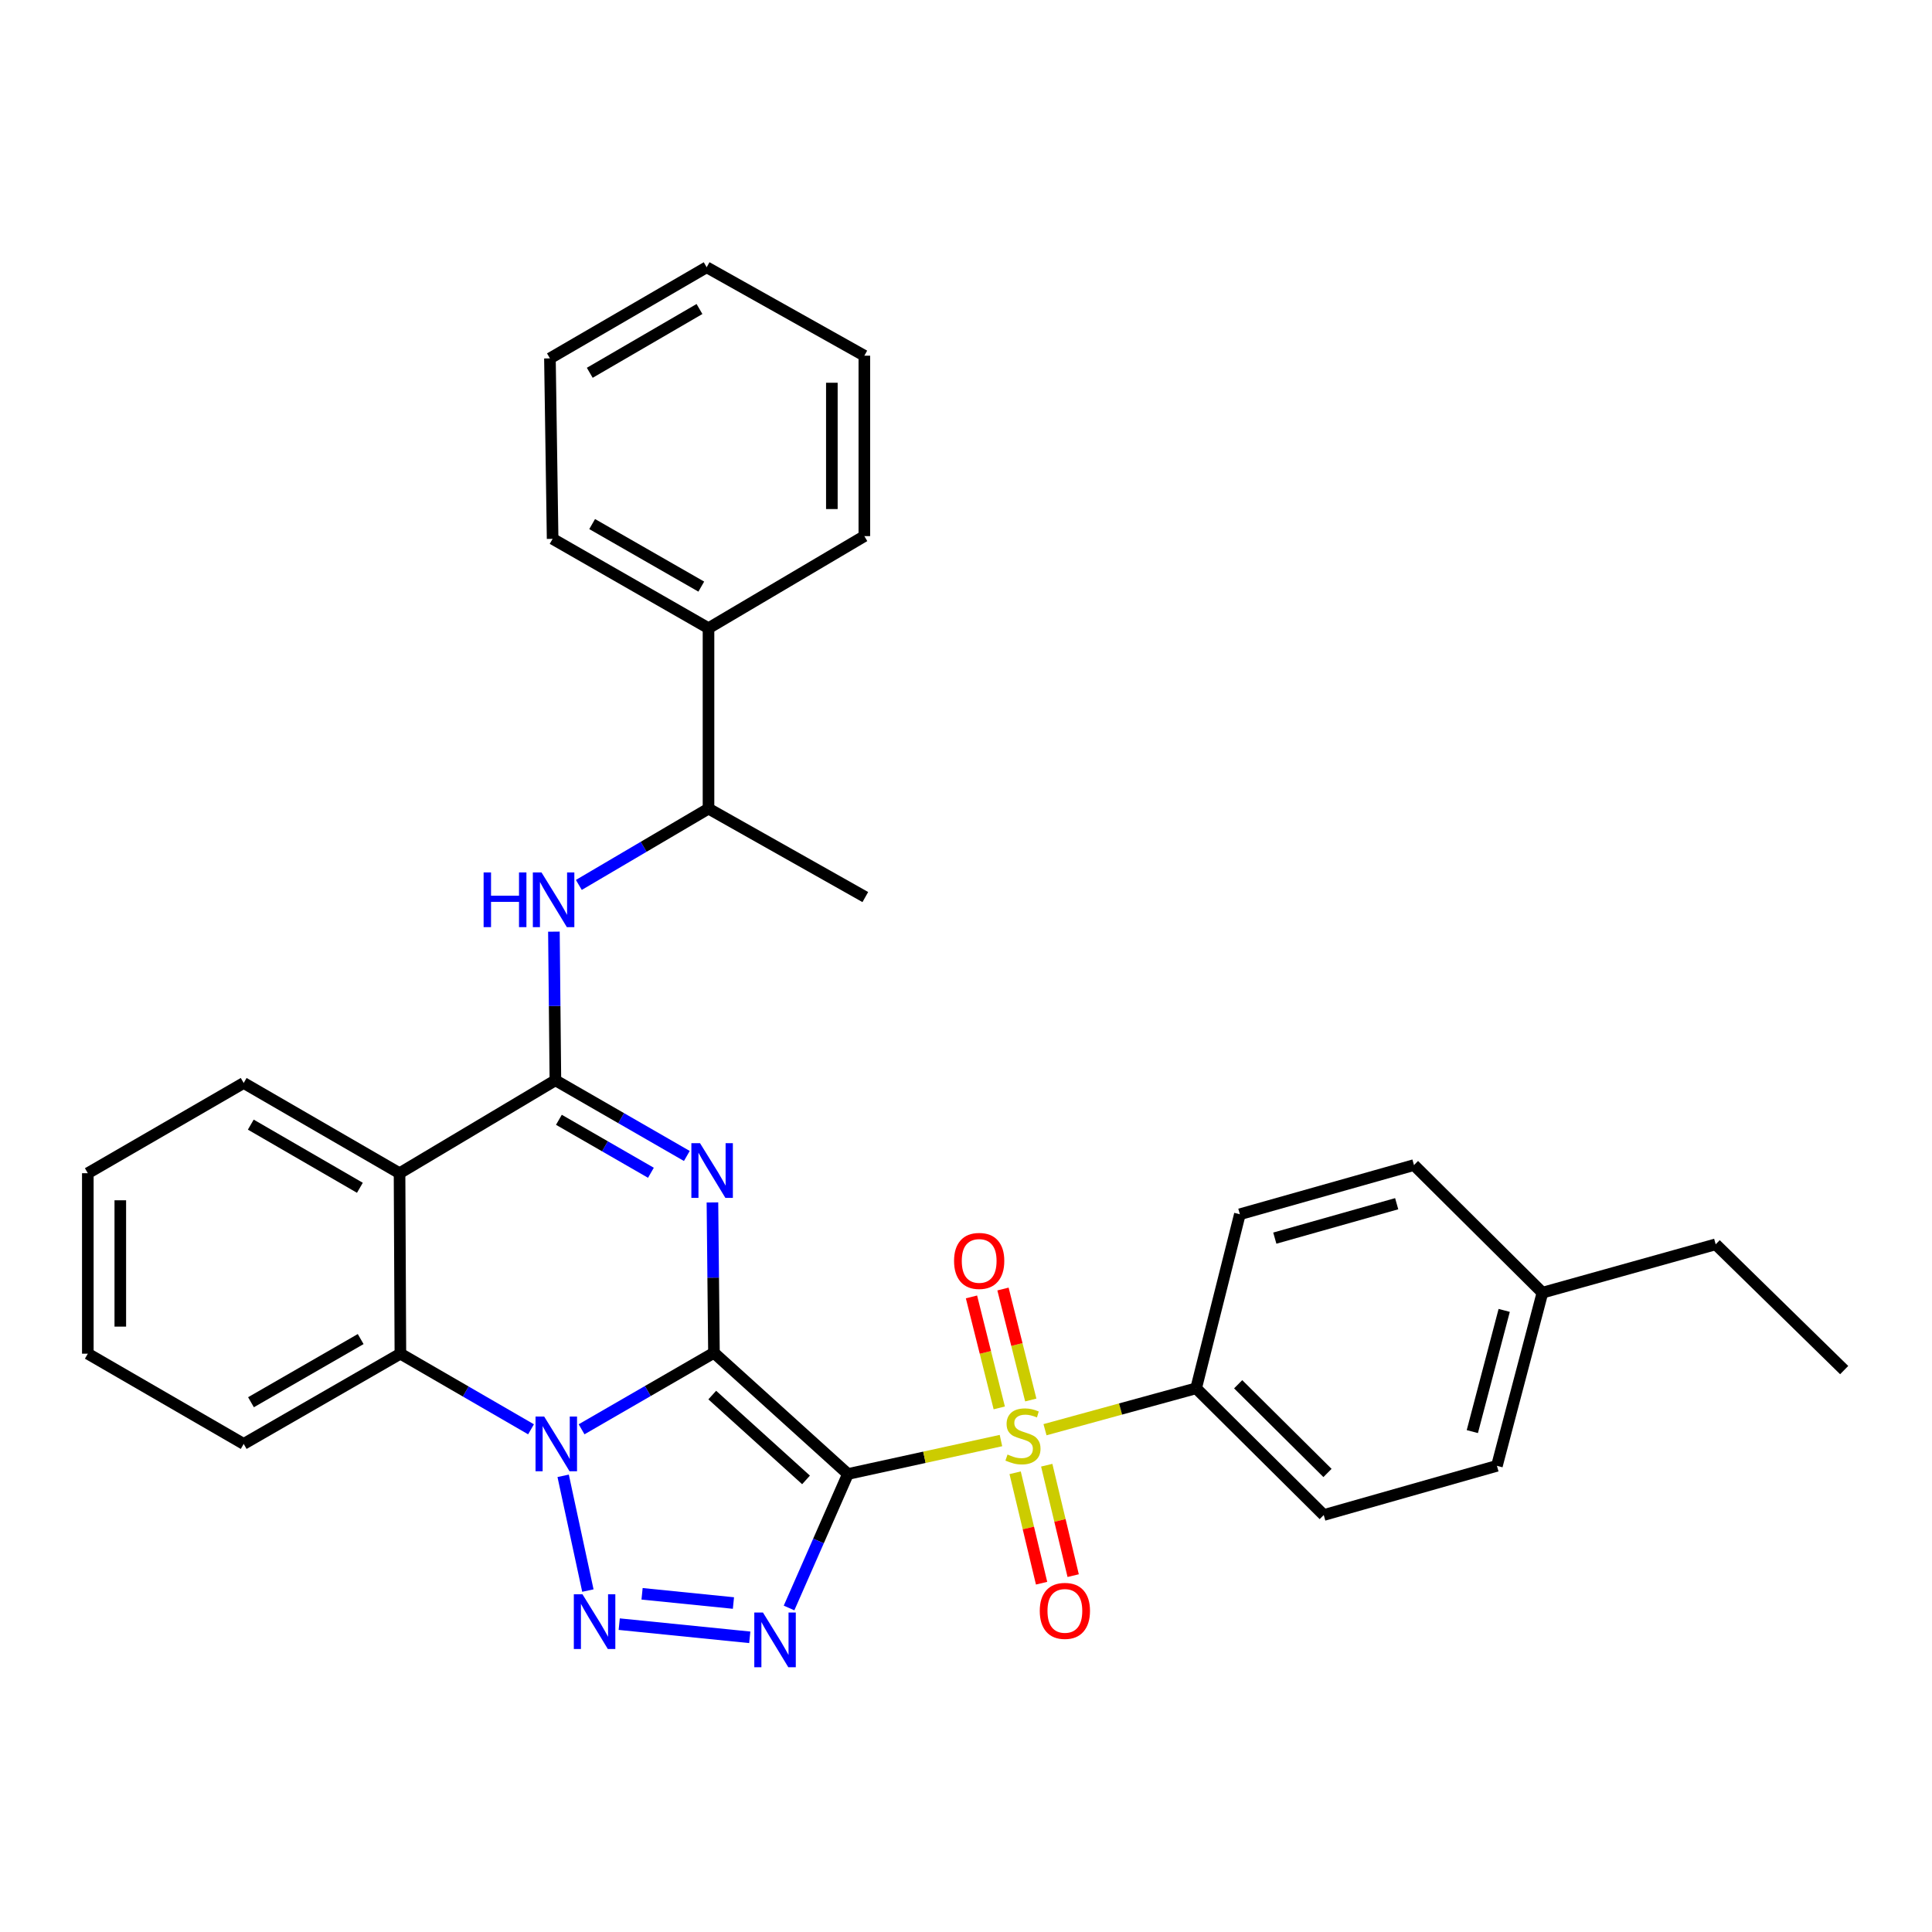 <?xml version='1.0' encoding='iso-8859-1'?>
<svg version='1.1' baseProfile='full'
              xmlns='http://www.w3.org/2000/svg'
                      xmlns:rdkit='http://www.rdkit.org/xml'
                      xmlns:xlink='http://www.w3.org/1999/xlink'
                  xml:space='preserve'
width='1000px' height='1000px' viewBox='0 0 1000 1000'>
<!-- END OF HEADER -->
<rect style='opacity:1.0;fill:#FFFFFF;stroke:none' width='1000' height='1000' x='0' y='0'> </rect>
<path class='bond-0' d='M 369.543,700.207 L 438.881,762.941' style='fill:none;fill-rule:evenodd;stroke:#000000;stroke-width:6px;stroke-linecap:butt;stroke-linejoin:miter;stroke-opacity:1' />
<path class='bond-0' d='M 368.663,722.085 L 417.2,765.999' style='fill:none;fill-rule:evenodd;stroke:#000000;stroke-width:6px;stroke-linecap:butt;stroke-linejoin:miter;stroke-opacity:1' />
<path class='bond-1' d='M 369.543,700.207 L 335.285,720.004' style='fill:none;fill-rule:evenodd;stroke:#000000;stroke-width:6px;stroke-linecap:butt;stroke-linejoin:miter;stroke-opacity:1' />
<path class='bond-1' d='M 335.285,720.004 L 301.026,739.801' style='fill:none;fill-rule:evenodd;stroke:#0000FF;stroke-width:6px;stroke-linecap:butt;stroke-linejoin:miter;stroke-opacity:1' />
<path class='bond-2' d='M 369.543,700.207 L 369.15,661.294' style='fill:none;fill-rule:evenodd;stroke:#000000;stroke-width:6px;stroke-linecap:butt;stroke-linejoin:miter;stroke-opacity:1' />
<path class='bond-2' d='M 369.15,661.294 L 368.757,622.381' style='fill:none;fill-rule:evenodd;stroke:#0000FF;stroke-width:6px;stroke-linecap:butt;stroke-linejoin:miter;stroke-opacity:1' />
<path class='bond-3' d='M 438.881,762.941 L 478.486,754.285' style='fill:none;fill-rule:evenodd;stroke:#000000;stroke-width:6px;stroke-linecap:butt;stroke-linejoin:miter;stroke-opacity:1' />
<path class='bond-3' d='M 478.486,754.285 L 518.091,745.629' style='fill:none;fill-rule:evenodd;stroke:#CCCC00;stroke-width:6px;stroke-linecap:butt;stroke-linejoin:miter;stroke-opacity:1' />
<path class='bond-4' d='M 438.881,762.941 L 423.647,797.616' style='fill:none;fill-rule:evenodd;stroke:#000000;stroke-width:6px;stroke-linecap:butt;stroke-linejoin:miter;stroke-opacity:1' />
<path class='bond-4' d='M 423.647,797.616 L 408.413,832.291' style='fill:none;fill-rule:evenodd;stroke:#0000FF;stroke-width:6px;stroke-linecap:butt;stroke-linejoin:miter;stroke-opacity:1' />
<path class='bond-5' d='M 291.488,763.882 L 304.285,823.279' style='fill:none;fill-rule:evenodd;stroke:#0000FF;stroke-width:6px;stroke-linecap:butt;stroke-linejoin:miter;stroke-opacity:1' />
<path class='bond-8' d='M 274.859,739.804 L 241.05,720.234' style='fill:none;fill-rule:evenodd;stroke:#0000FF;stroke-width:6px;stroke-linecap:butt;stroke-linejoin:miter;stroke-opacity:1' />
<path class='bond-8' d='M 241.05,720.234 L 207.242,700.664' style='fill:none;fill-rule:evenodd;stroke:#000000;stroke-width:6px;stroke-linecap:butt;stroke-linejoin:miter;stroke-opacity:1' />
<path class='bond-6' d='M 355.51,598.331 L 321.491,578.744' style='fill:none;fill-rule:evenodd;stroke:#0000FF;stroke-width:6px;stroke-linecap:butt;stroke-linejoin:miter;stroke-opacity:1' />
<path class='bond-6' d='M 321.491,578.744 L 287.472,559.157' style='fill:none;fill-rule:evenodd;stroke:#000000;stroke-width:6px;stroke-linecap:butt;stroke-linejoin:miter;stroke-opacity:1' />
<path class='bond-6' d='M 336.915,607.026 L 313.101,593.315' style='fill:none;fill-rule:evenodd;stroke:#0000FF;stroke-width:6px;stroke-linecap:butt;stroke-linejoin:miter;stroke-opacity:1' />
<path class='bond-6' d='M 313.101,593.315 L 289.288,579.604' style='fill:none;fill-rule:evenodd;stroke:#000000;stroke-width:6px;stroke-linecap:butt;stroke-linejoin:miter;stroke-opacity:1' />
<path class='bond-10' d='M 540.893,740.014 L 580.005,729.297' style='fill:none;fill-rule:evenodd;stroke:#CCCC00;stroke-width:6px;stroke-linecap:butt;stroke-linejoin:miter;stroke-opacity:1' />
<path class='bond-10' d='M 580.005,729.297 L 619.117,718.58' style='fill:none;fill-rule:evenodd;stroke:#000000;stroke-width:6px;stroke-linecap:butt;stroke-linejoin:miter;stroke-opacity:1' />
<path class='bond-11' d='M 533.526,724.643 L 526.337,695.919' style='fill:none;fill-rule:evenodd;stroke:#CCCC00;stroke-width:6px;stroke-linecap:butt;stroke-linejoin:miter;stroke-opacity:1' />
<path class='bond-11' d='M 526.337,695.919 L 519.147,667.196' style='fill:none;fill-rule:evenodd;stroke:#FF0000;stroke-width:6px;stroke-linecap:butt;stroke-linejoin:miter;stroke-opacity:1' />
<path class='bond-11' d='M 517.216,728.725 L 510.026,700.002' style='fill:none;fill-rule:evenodd;stroke:#CCCC00;stroke-width:6px;stroke-linecap:butt;stroke-linejoin:miter;stroke-opacity:1' />
<path class='bond-11' d='M 510.026,700.002 L 502.836,671.279' style='fill:none;fill-rule:evenodd;stroke:#FF0000;stroke-width:6px;stroke-linecap:butt;stroke-linejoin:miter;stroke-opacity:1' />
<path class='bond-12' d='M 525.435,762.304 L 532.279,790.883' style='fill:none;fill-rule:evenodd;stroke:#CCCC00;stroke-width:6px;stroke-linecap:butt;stroke-linejoin:miter;stroke-opacity:1' />
<path class='bond-12' d='M 532.279,790.883 L 539.123,819.461' style='fill:none;fill-rule:evenodd;stroke:#FF0000;stroke-width:6px;stroke-linecap:butt;stroke-linejoin:miter;stroke-opacity:1' />
<path class='bond-12' d='M 541.787,758.389 L 548.631,786.967' style='fill:none;fill-rule:evenodd;stroke:#CCCC00;stroke-width:6px;stroke-linecap:butt;stroke-linejoin:miter;stroke-opacity:1' />
<path class='bond-12' d='M 548.631,786.967 L 555.474,815.545' style='fill:none;fill-rule:evenodd;stroke:#FF0000;stroke-width:6px;stroke-linecap:butt;stroke-linejoin:miter;stroke-opacity:1' />
<path class='bond-33' d='M 388.075,847.474 L 320.51,840.657' style='fill:none;fill-rule:evenodd;stroke:#0000FF;stroke-width:6px;stroke-linecap:butt;stroke-linejoin:miter;stroke-opacity:1' />
<path class='bond-33' d='M 379.628,829.723 L 332.333,824.951' style='fill:none;fill-rule:evenodd;stroke:#0000FF;stroke-width:6px;stroke-linecap:butt;stroke-linejoin:miter;stroke-opacity:1' />
<path class='bond-7' d='M 287.472,559.157 L 206.803,607.254' style='fill:none;fill-rule:evenodd;stroke:#000000;stroke-width:6px;stroke-linecap:butt;stroke-linejoin:miter;stroke-opacity:1' />
<path class='bond-9' d='M 287.472,559.157 L 287.088,520.69' style='fill:none;fill-rule:evenodd;stroke:#000000;stroke-width:6px;stroke-linecap:butt;stroke-linejoin:miter;stroke-opacity:1' />
<path class='bond-9' d='M 287.088,520.69 L 286.703,482.223' style='fill:none;fill-rule:evenodd;stroke:#0000FF;stroke-width:6px;stroke-linecap:butt;stroke-linejoin:miter;stroke-opacity:1' />
<path class='bond-17' d='M 206.803,607.254 L 126.133,560.548' style='fill:none;fill-rule:evenodd;stroke:#000000;stroke-width:6px;stroke-linecap:butt;stroke-linejoin:miter;stroke-opacity:1' />
<path class='bond-17' d='M 186.278,614.799 L 129.809,582.105' style='fill:none;fill-rule:evenodd;stroke:#000000;stroke-width:6px;stroke-linecap:butt;stroke-linejoin:miter;stroke-opacity:1' />
<path class='bond-32' d='M 206.803,607.254 L 207.242,700.664' style='fill:none;fill-rule:evenodd;stroke:#000000;stroke-width:6px;stroke-linecap:butt;stroke-linejoin:miter;stroke-opacity:1' />
<path class='bond-21' d='M 207.242,700.664 L 126.133,747.37' style='fill:none;fill-rule:evenodd;stroke:#000000;stroke-width:6px;stroke-linecap:butt;stroke-linejoin:miter;stroke-opacity:1' />
<path class='bond-21' d='M 186.685,693.099 L 129.909,725.793' style='fill:none;fill-rule:evenodd;stroke:#000000;stroke-width:6px;stroke-linecap:butt;stroke-linejoin:miter;stroke-opacity:1' />
<path class='bond-13' d='M 299.604,458.039 L 333.163,438.292' style='fill:none;fill-rule:evenodd;stroke:#0000FF;stroke-width:6px;stroke-linecap:butt;stroke-linejoin:miter;stroke-opacity:1' />
<path class='bond-13' d='M 333.163,438.292 L 366.722,418.546' style='fill:none;fill-rule:evenodd;stroke:#000000;stroke-width:6px;stroke-linecap:butt;stroke-linejoin:miter;stroke-opacity:1' />
<path class='bond-14' d='M 619.117,718.58 L 685.168,784.173' style='fill:none;fill-rule:evenodd;stroke:#000000;stroke-width:6px;stroke-linecap:butt;stroke-linejoin:miter;stroke-opacity:1' />
<path class='bond-14' d='M 640.873,716.489 L 687.108,762.404' style='fill:none;fill-rule:evenodd;stroke:#000000;stroke-width:6px;stroke-linecap:butt;stroke-linejoin:miter;stroke-opacity:1' />
<path class='bond-15' d='M 619.117,718.58 L 641.751,628.495' style='fill:none;fill-rule:evenodd;stroke:#000000;stroke-width:6px;stroke-linecap:butt;stroke-linejoin:miter;stroke-opacity:1' />
<path class='bond-16' d='M 366.722,418.546 L 366.722,325.154' style='fill:none;fill-rule:evenodd;stroke:#000000;stroke-width:6px;stroke-linecap:butt;stroke-linejoin:miter;stroke-opacity:1' />
<path class='bond-22' d='M 366.722,418.546 L 447.886,464.317' style='fill:none;fill-rule:evenodd;stroke:#000000;stroke-width:6px;stroke-linecap:butt;stroke-linejoin:miter;stroke-opacity:1' />
<path class='bond-18' d='M 685.168,784.173 L 774.805,758.71' style='fill:none;fill-rule:evenodd;stroke:#000000;stroke-width:6px;stroke-linecap:butt;stroke-linejoin:miter;stroke-opacity:1' />
<path class='bond-19' d='M 641.751,628.495 L 731.873,603.041' style='fill:none;fill-rule:evenodd;stroke:#000000;stroke-width:6px;stroke-linecap:butt;stroke-linejoin:miter;stroke-opacity:1' />
<path class='bond-19' d='M 659.839,640.858 L 722.925,623.04' style='fill:none;fill-rule:evenodd;stroke:#000000;stroke-width:6px;stroke-linecap:butt;stroke-linejoin:miter;stroke-opacity:1' />
<path class='bond-23' d='M 366.722,325.154 L 286.034,278.906' style='fill:none;fill-rule:evenodd;stroke:#000000;stroke-width:6px;stroke-linecap:butt;stroke-linejoin:miter;stroke-opacity:1' />
<path class='bond-23' d='M 362.98,303.629 L 306.498,271.256' style='fill:none;fill-rule:evenodd;stroke:#000000;stroke-width:6px;stroke-linecap:butt;stroke-linejoin:miter;stroke-opacity:1' />
<path class='bond-24' d='M 366.722,325.154 L 447.382,277.496' style='fill:none;fill-rule:evenodd;stroke:#000000;stroke-width:6px;stroke-linecap:butt;stroke-linejoin:miter;stroke-opacity:1' />
<path class='bond-26' d='M 126.133,560.548 L 45.455,607.254' style='fill:none;fill-rule:evenodd;stroke:#000000;stroke-width:6px;stroke-linecap:butt;stroke-linejoin:miter;stroke-opacity:1' />
<path class='bond-35' d='M 774.805,758.71 L 798.363,669.092' style='fill:none;fill-rule:evenodd;stroke:#000000;stroke-width:6px;stroke-linecap:butt;stroke-linejoin:miter;stroke-opacity:1' />
<path class='bond-35' d='M 762.077,740.992 L 778.568,678.26' style='fill:none;fill-rule:evenodd;stroke:#000000;stroke-width:6px;stroke-linecap:butt;stroke-linejoin:miter;stroke-opacity:1' />
<path class='bond-20' d='M 731.873,603.041 L 798.363,669.092' style='fill:none;fill-rule:evenodd;stroke:#000000;stroke-width:6px;stroke-linecap:butt;stroke-linejoin:miter;stroke-opacity:1' />
<path class='bond-25' d='M 798.363,669.092 L 888.037,644.057' style='fill:none;fill-rule:evenodd;stroke:#000000;stroke-width:6px;stroke-linecap:butt;stroke-linejoin:miter;stroke-opacity:1' />
<path class='bond-27' d='M 126.133,747.37 L 45.455,700.664' style='fill:none;fill-rule:evenodd;stroke:#000000;stroke-width:6px;stroke-linecap:butt;stroke-linejoin:miter;stroke-opacity:1' />
<path class='bond-30' d='M 286.034,278.906 L 284.642,185.495' style='fill:none;fill-rule:evenodd;stroke:#000000;stroke-width:6px;stroke-linecap:butt;stroke-linejoin:miter;stroke-opacity:1' />
<path class='bond-29' d='M 447.382,277.496 L 447.382,184.104' style='fill:none;fill-rule:evenodd;stroke:#000000;stroke-width:6px;stroke-linecap:butt;stroke-linejoin:miter;stroke-opacity:1' />
<path class='bond-29' d='M 430.568,263.487 L 430.568,198.112' style='fill:none;fill-rule:evenodd;stroke:#000000;stroke-width:6px;stroke-linecap:butt;stroke-linejoin:miter;stroke-opacity:1' />
<path class='bond-28' d='M 888.037,644.057 L 954.545,709.155' style='fill:none;fill-rule:evenodd;stroke:#000000;stroke-width:6px;stroke-linecap:butt;stroke-linejoin:miter;stroke-opacity:1' />
<path class='bond-34' d='M 45.455,607.254 L 45.455,700.664' style='fill:none;fill-rule:evenodd;stroke:#000000;stroke-width:6px;stroke-linecap:butt;stroke-linejoin:miter;stroke-opacity:1' />
<path class='bond-34' d='M 62.269,621.265 L 62.269,686.653' style='fill:none;fill-rule:evenodd;stroke:#000000;stroke-width:6px;stroke-linecap:butt;stroke-linejoin:miter;stroke-opacity:1' />
<path class='bond-31' d='M 447.382,184.104 L 365.769,138.332' style='fill:none;fill-rule:evenodd;stroke:#000000;stroke-width:6px;stroke-linecap:butt;stroke-linejoin:miter;stroke-opacity:1' />
<path class='bond-36' d='M 284.642,185.495 L 365.769,138.332' style='fill:none;fill-rule:evenodd;stroke:#000000;stroke-width:6px;stroke-linecap:butt;stroke-linejoin:miter;stroke-opacity:1' />
<path class='bond-36' d='M 305.261,192.957 L 362.05,159.943' style='fill:none;fill-rule:evenodd;stroke:#000000;stroke-width:6px;stroke-linecap:butt;stroke-linejoin:miter;stroke-opacity:1' />
<path  class='atom-2' d='M 281.67 733.21
L 290.95 748.21
Q 291.87 749.69, 293.35 752.37
Q 294.83 755.05, 294.91 755.21
L 294.91 733.21
L 298.67 733.21
L 298.67 761.53
L 294.79 761.53
L 284.83 745.13
Q 283.67 743.21, 282.43 741.01
Q 281.23 738.81, 280.87 738.13
L 280.87 761.53
L 277.19 761.53
L 277.19 733.21
L 281.67 733.21
' fill='#0000FF'/>
<path  class='atom-3' d='M 362.33 591.702
L 371.61 606.702
Q 372.53 608.182, 374.01 610.862
Q 375.49 613.542, 375.57 613.702
L 375.57 591.702
L 379.33 591.702
L 379.33 620.022
L 375.45 620.022
L 365.49 603.622
Q 364.33 601.702, 363.09 599.502
Q 361.89 597.302, 361.53 596.622
L 361.53 620.022
L 357.85 620.022
L 357.85 591.702
L 362.33 591.702
' fill='#0000FF'/>
<path  class='atom-4' d='M 521.49 752.858
Q 521.81 752.978, 523.13 753.538
Q 524.45 754.098, 525.89 754.458
Q 527.37 754.778, 528.81 754.778
Q 531.49 754.778, 533.05 753.498
Q 534.61 752.178, 534.61 749.898
Q 534.61 748.338, 533.81 747.378
Q 533.05 746.418, 531.85 745.898
Q 530.65 745.378, 528.65 744.778
Q 526.13 744.018, 524.61 743.298
Q 523.13 742.578, 522.05 741.058
Q 521.01 739.538, 521.01 736.978
Q 521.01 733.418, 523.41 731.218
Q 525.85 729.018, 530.65 729.018
Q 533.93 729.018, 537.65 730.578
L 536.73 733.658
Q 533.33 732.258, 530.77 732.258
Q 528.01 732.258, 526.49 733.418
Q 524.97 734.538, 525.01 736.498
Q 525.01 738.018, 525.77 738.938
Q 526.57 739.858, 527.69 740.378
Q 528.85 740.898, 530.77 741.498
Q 533.33 742.298, 534.85 743.098
Q 536.37 743.898, 537.45 745.538
Q 538.57 747.138, 538.57 749.898
Q 538.57 753.818, 535.93 755.938
Q 533.33 758.018, 528.97 758.018
Q 526.45 758.018, 524.53 757.458
Q 522.65 756.938, 520.41 756.018
L 521.49 752.858
' fill='#CCCC00'/>
<path  class='atom-5' d='M 394.902 834.635
L 404.182 849.635
Q 405.102 851.115, 406.582 853.795
Q 408.062 856.475, 408.142 856.635
L 408.142 834.635
L 411.902 834.635
L 411.902 862.955
L 408.022 862.955
L 398.062 846.555
Q 396.902 844.635, 395.662 842.435
Q 394.462 840.235, 394.102 839.555
L 394.102 862.955
L 390.422 862.955
L 390.422 834.635
L 394.902 834.635
' fill='#0000FF'/>
<path  class='atom-6' d='M 301.492 825.21
L 310.772 840.21
Q 311.692 841.69, 313.172 844.37
Q 314.652 847.05, 314.732 847.21
L 314.732 825.21
L 318.492 825.21
L 318.492 853.53
L 314.612 853.53
L 304.652 837.13
Q 303.492 835.21, 302.252 833.01
Q 301.052 830.81, 300.692 830.13
L 300.692 853.53
L 297.012 853.53
L 297.012 825.21
L 301.492 825.21
' fill='#0000FF'/>
<path  class='atom-10' d='M 250.318 451.567
L 254.158 451.567
L 254.158 463.607
L 268.638 463.607
L 268.638 451.567
L 272.478 451.567
L 272.478 479.887
L 268.638 479.887
L 268.638 466.807
L 254.158 466.807
L 254.158 479.887
L 250.318 479.887
L 250.318 451.567
' fill='#0000FF'/>
<path  class='atom-10' d='M 280.278 451.567
L 289.558 466.567
Q 290.478 468.047, 291.958 470.727
Q 293.438 473.407, 293.518 473.567
L 293.518 451.567
L 297.278 451.567
L 297.278 479.887
L 293.398 479.887
L 283.438 463.487
Q 282.278 461.567, 281.038 459.367
Q 279.838 457.167, 279.478 456.487
L 279.478 479.887
L 275.798 479.887
L 275.798 451.567
L 280.278 451.567
' fill='#0000FF'/>
<path  class='atom-12' d='M 493.819 652.647
Q 493.819 645.847, 497.179 642.047
Q 500.539 638.247, 506.819 638.247
Q 513.099 638.247, 516.459 642.047
Q 519.819 645.847, 519.819 652.647
Q 519.819 659.527, 516.419 663.447
Q 513.019 667.327, 506.819 667.327
Q 500.579 667.327, 497.179 663.447
Q 493.819 659.567, 493.819 652.647
M 506.819 664.127
Q 511.139 664.127, 513.459 661.247
Q 515.819 658.327, 515.819 652.647
Q 515.819 647.087, 513.459 644.287
Q 511.139 641.447, 506.819 641.447
Q 502.499 641.447, 500.139 644.247
Q 497.819 647.047, 497.819 652.647
Q 497.819 658.367, 500.139 661.247
Q 502.499 664.127, 506.819 664.127
' fill='#FF0000'/>
<path  class='atom-13' d='M 538.18 833.789
Q 538.18 826.989, 541.54 823.189
Q 544.9 819.389, 551.18 819.389
Q 557.46 819.389, 560.82 823.189
Q 564.18 826.989, 564.18 833.789
Q 564.18 840.669, 560.78 844.589
Q 557.38 848.469, 551.18 848.469
Q 544.94 848.469, 541.54 844.589
Q 538.18 840.709, 538.18 833.789
M 551.18 845.269
Q 555.5 845.269, 557.82 842.389
Q 560.18 839.469, 560.18 833.789
Q 560.18 828.229, 557.82 825.429
Q 555.5 822.589, 551.18 822.589
Q 546.86 822.589, 544.5 825.389
Q 542.18 828.189, 542.18 833.789
Q 542.18 839.509, 544.5 842.389
Q 546.86 845.269, 551.18 845.269
' fill='#FF0000'/>
</svg>
